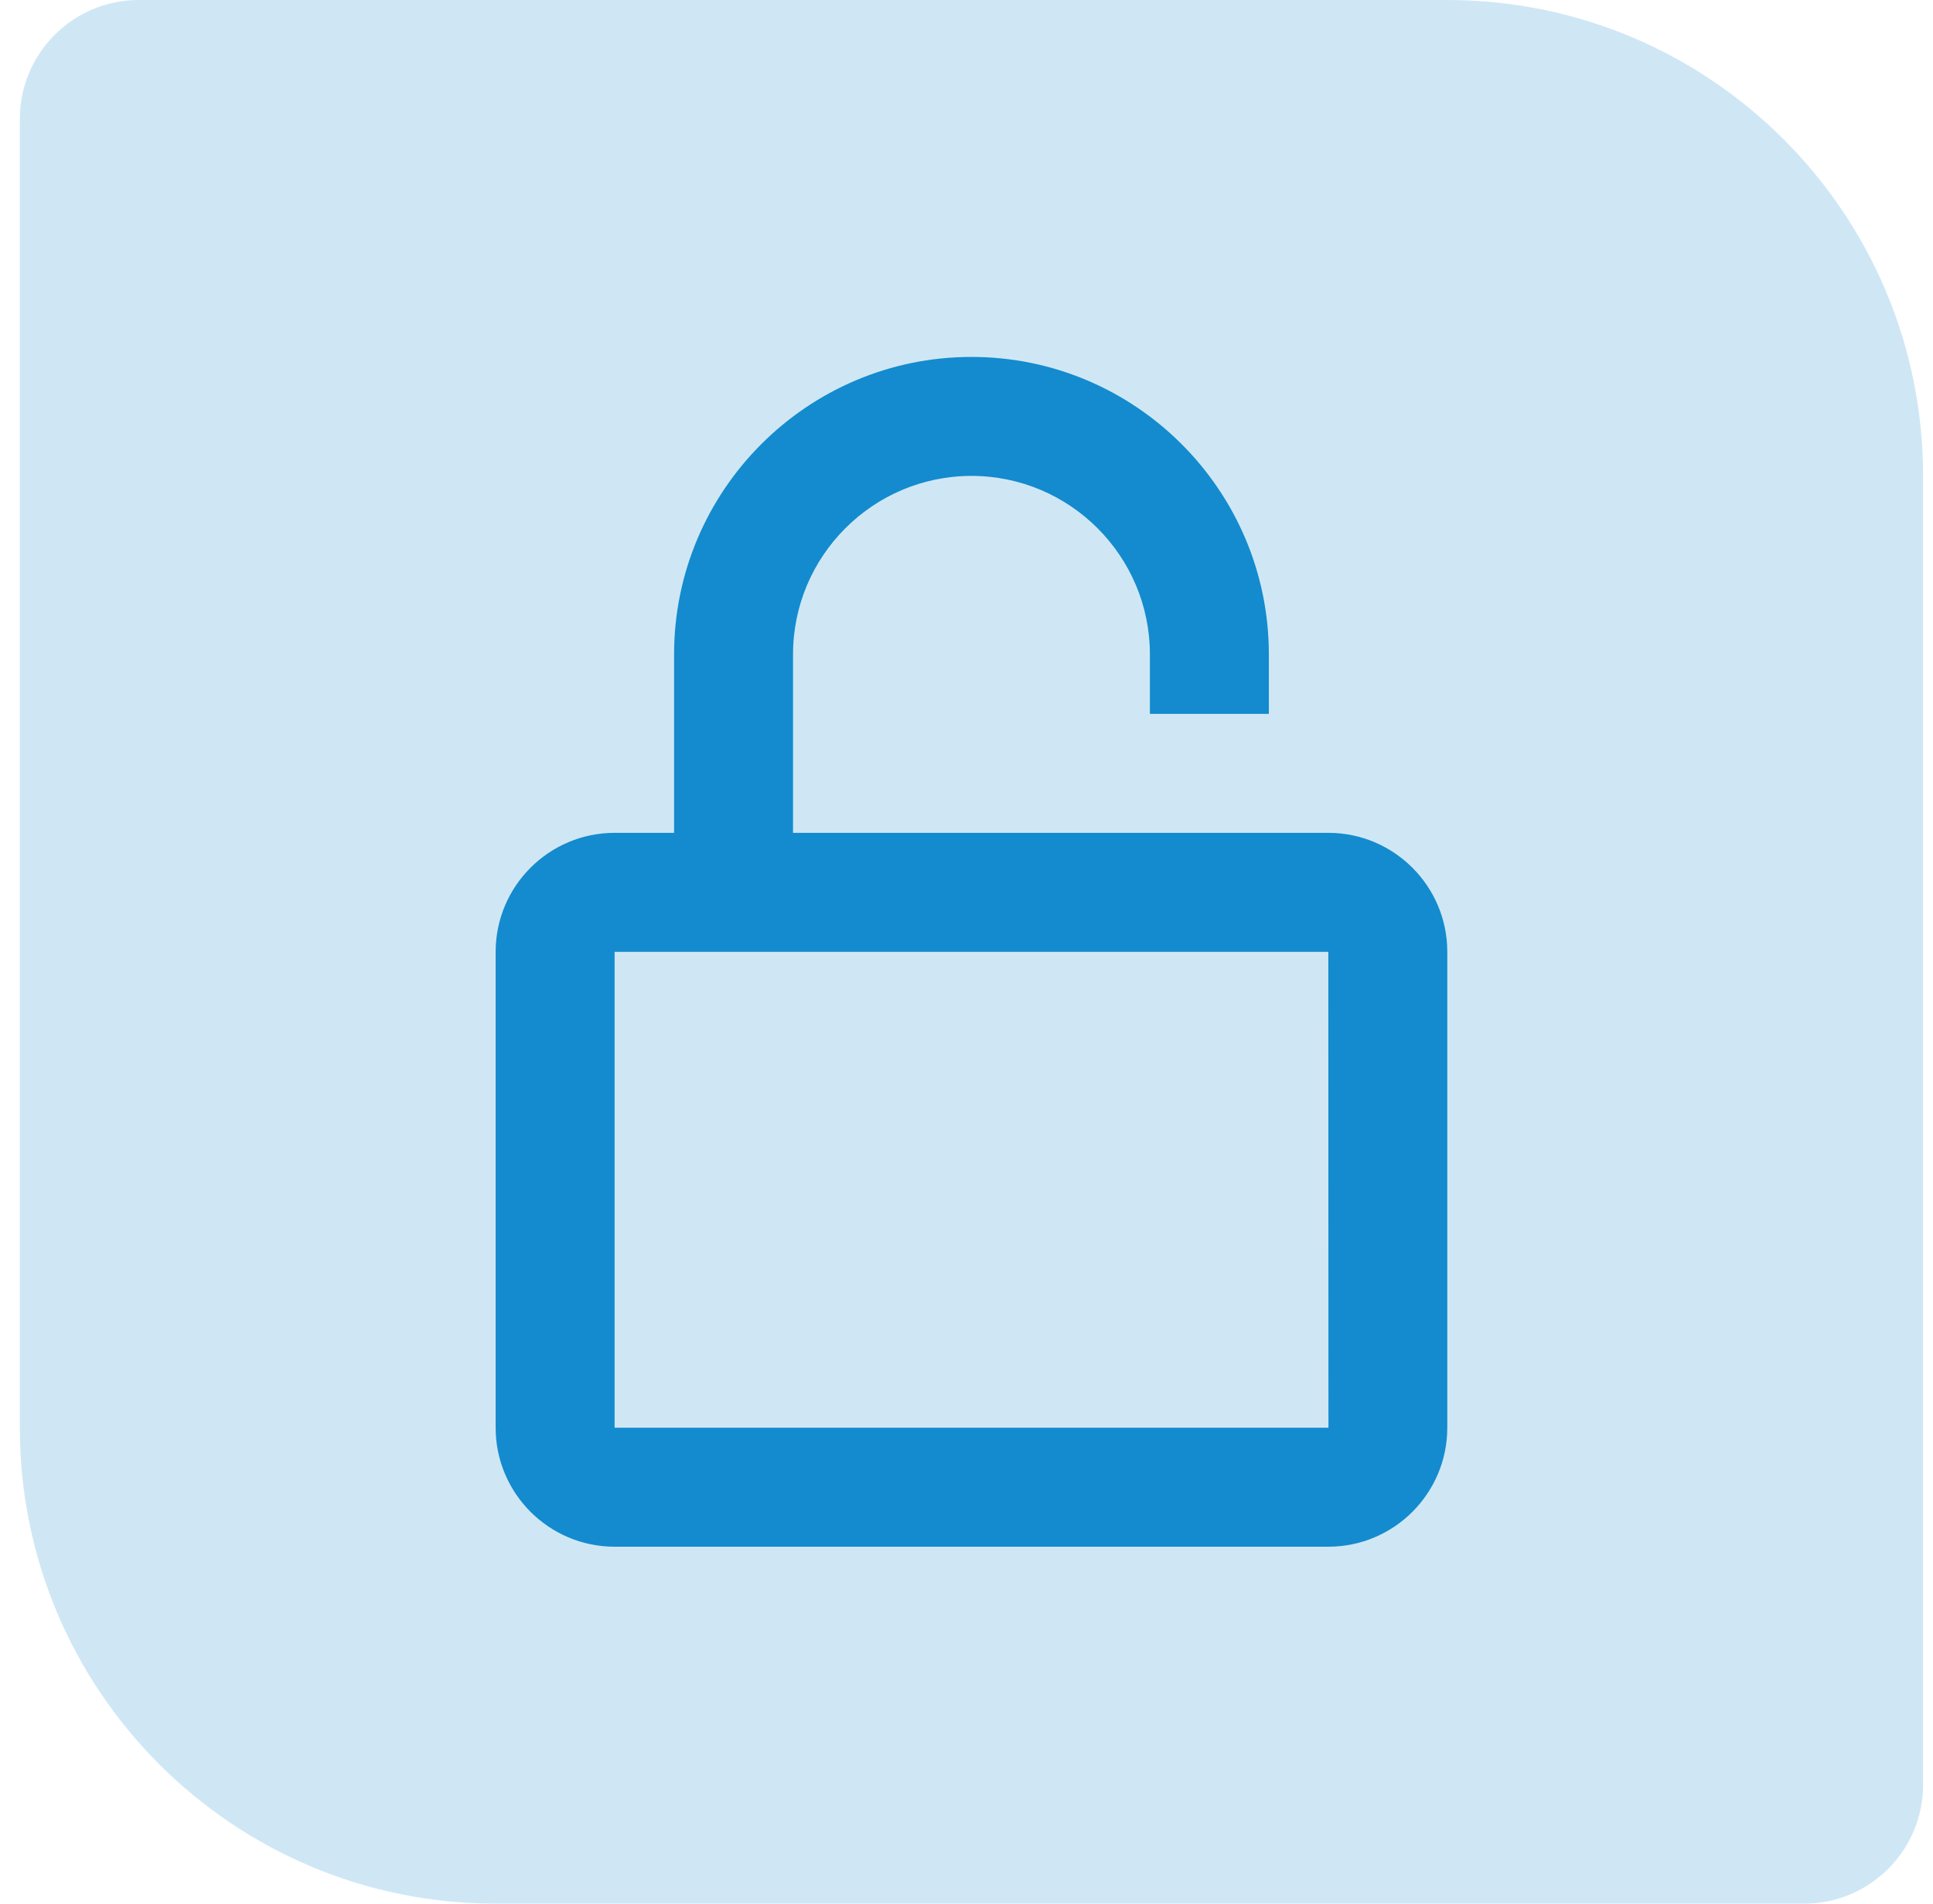 <svg width="65" height="64" viewBox="0 0 65 64" fill="none" xmlns="http://www.w3.org/2000/svg">
<path d="M0.667 4C0.667 1.791 2.458 0 4.667 0H48.667C57.503 0 64.667 7.163 64.667 16V60C64.667 62.209 62.876 64 60.667 64H16.667C7.83 64 0.667 56.837 0.667 48V4Z" fill="#CFE7F5"/>
<path d="M42.667 24V22C42.667 16.486 38.181 12 32.667 12C27.153 12 22.667 16.486 22.667 22V28H20.667C18.461 28 16.667 29.794 16.667 32V48C16.667 50.206 18.461 52 20.667 52H44.667C46.873 52 48.667 50.206 48.667 48V32C48.667 29.794 46.873 28 44.667 28H26.667V22C26.667 18.692 29.359 16 32.667 16C35.975 16 38.667 18.692 38.667 22V24H42.667ZM44.667 32L44.671 48H20.667V32H44.667Z" fill="#138BCE"/>
</svg>
